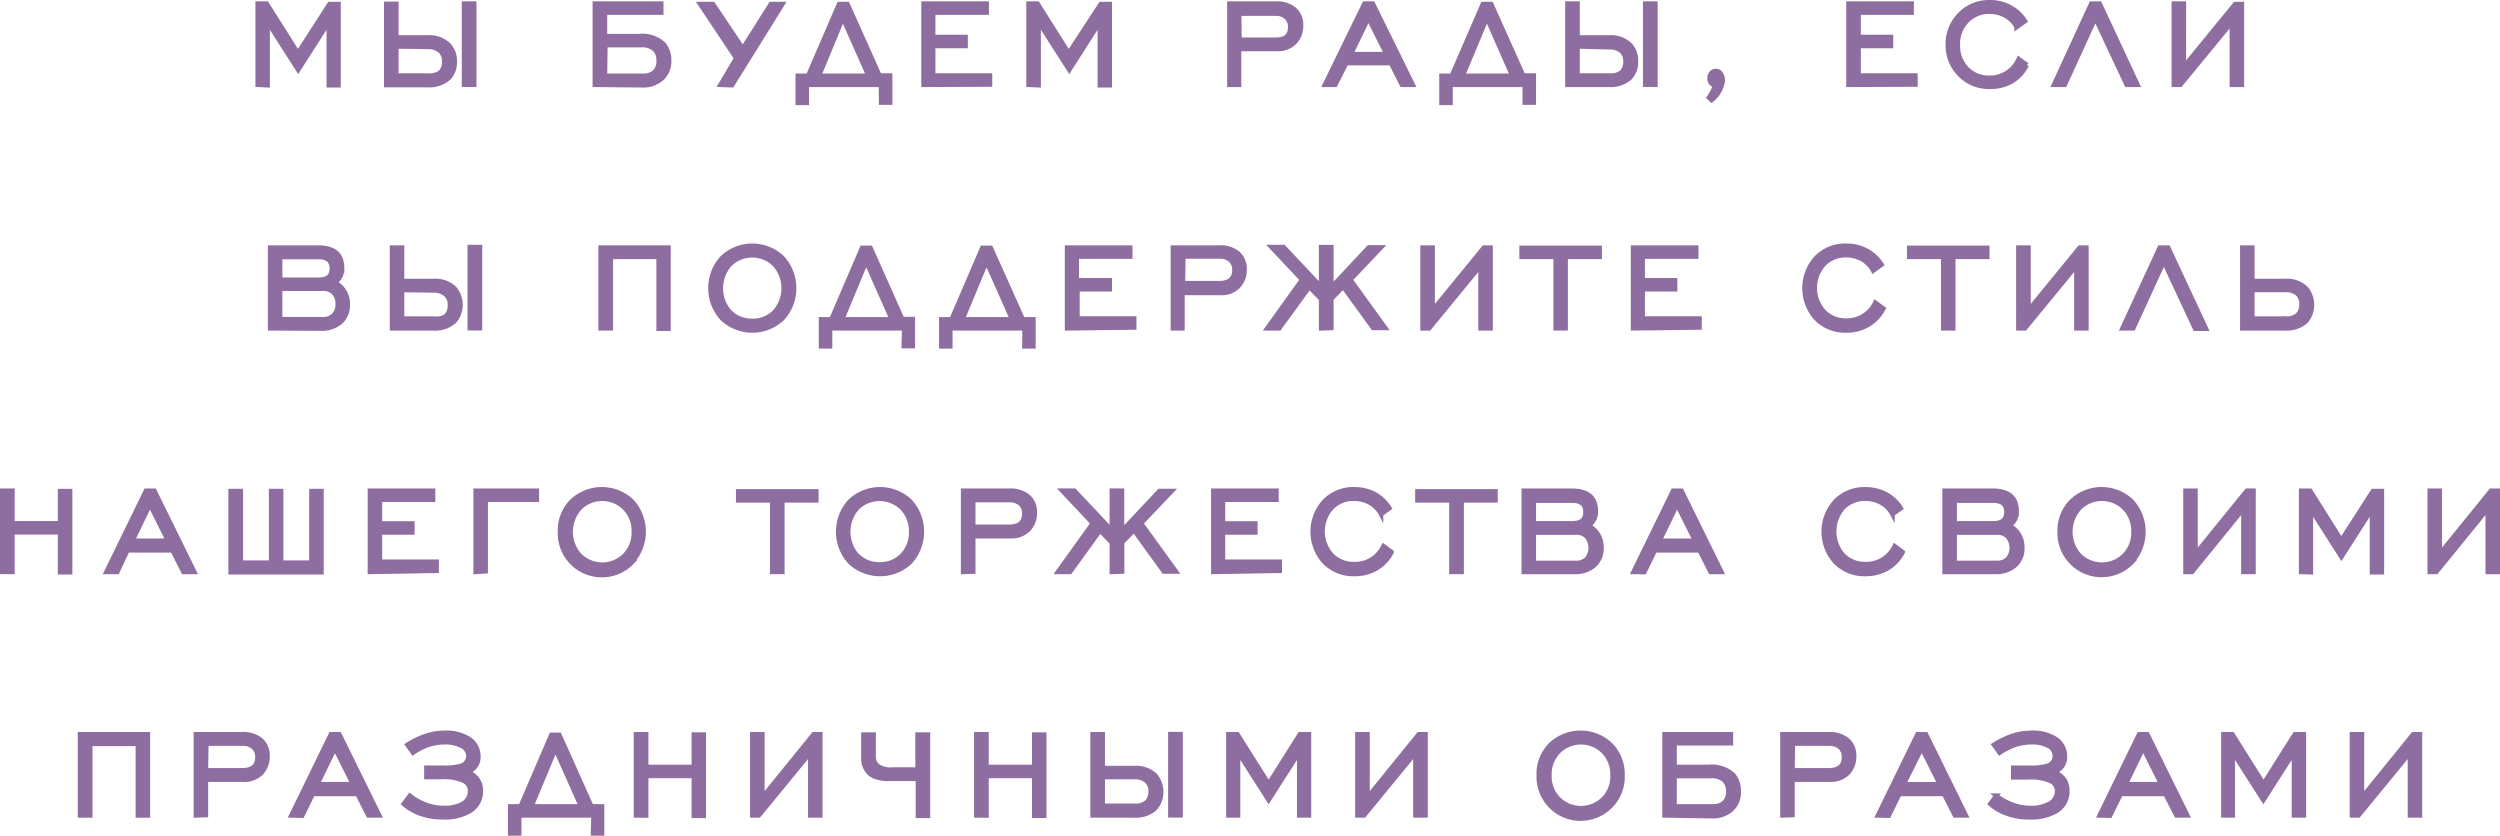 <?xml version="1.0" encoding="UTF-8"?> <svg xmlns="http://www.w3.org/2000/svg" viewBox="0 0 277.09 92.62"> <defs> <style>.cls-1{fill:#8e6ea0;stroke:#8e6ea0;stroke-miterlimit:10;stroke-width:0.5px;}</style> </defs> <g id="Слой_2" data-name="Слой 2"> <g id="Слой_1-2" data-name="Слой 1"> <path class="cls-1" d="M28.56,9.4v-9h1l3.46,5.48L36.52.45h1v9H36.44v-7l-3.39,5.3-3.39-5.3v7Z"></path> <path class="cls-1" d="M43.93,4.15h3.55A3,3,0,0,1,49.74,5a2.52,2.52,0,0,1,.66,1.79,2.52,2.52,0,0,1-.66,1.86,3.23,3.23,0,0,1-2.38.78H42.81v-9h1.12Zm0,1V8.37h3.53A1.92,1.92,0,0,0,48.83,8a1.67,1.67,0,0,0,.41-1.21,1.51,1.51,0,0,0-.43-1.12A2,2,0,0,0,47.4,5.2Zm7.5,4.24V.4h1.13v9Z"></path> <path class="cls-1" d="M65.93,9.4v-9h7.36v1H67.05V4h3.8a3.48,3.48,0,0,1,2.69.88,2.69,2.69,0,0,1,.62,1.79,2.59,2.59,0,0,1-.77,2,3.06,3.06,0,0,1-2.26.78Zm1.12-1h4.23A1.84,1.84,0,0,0,72.53,8,1.58,1.58,0,0,0,73,6.7a1.63,1.63,0,0,0-.45-1.23A2,2,0,0,0,71.1,5h-4Z"></path> <path class="cls-1" d="M79.85,9.4,81.6,6.45l-4-6h1.43l3.3,4.92L85.44.45h1.29l-5.6,9Z"></path> <path class="cls-1" d="M97.64,9.4H89.42v2h-1v-3h1.15L93,.45h.93l3.55,7.92h1.18v3h-1Zm-6.87-1h5.49L93.42,2Z"></path> <path class="cls-1" d="M102.36,9.4v-9h7v1h-5.93V4.1h3.59v1h-3.59V8.37h6.3v1Z"></path> <path class="cls-1" d="M114,9.4v-9h1l3.45,5.48L122,.45h1v9h-1.1v-7l-3.39,5.3-3.39-5.3v7Z"></path> <path class="cls-1" d="M136.26,9.4v-9h5.13a3,3,0,0,1,2.07.64,2.21,2.21,0,0,1,.74,1.78,2.6,2.6,0,0,1-.71,1.88,2.6,2.6,0,0,1-2,.73h-4.16V9.4Zm1.12-5h4Q143,4.44,143,3a1.43,1.43,0,0,0-.43-1.09,1.74,1.74,0,0,0-1.23-.4h-4Z"></path> <path class="cls-1" d="M146.84,9.4l4.39-9h.93l4.43,9h-1.21L154.17,7h-4.95L148,9.4ZM149.73,6h3.94l-2-4Z"></path> <path class="cls-1" d="M169,9.4h-8.23v2h-1v-3h1.14L164.35.45h.93l3.55,7.92H170v3h-1Zm-6.88-1h5.5L164.8,2Z"></path> <path class="cls-1" d="M174.85,4.15h3.55a3,3,0,0,1,2.26.82,2.52,2.52,0,0,1,.66,1.79,2.52,2.52,0,0,1-.66,1.86,3.22,3.22,0,0,1-2.37.78h-4.56v-9h1.12Zm0,1V8.37h3.53A1.92,1.92,0,0,0,179.75,8a1.67,1.67,0,0,0,.41-1.21,1.51,1.51,0,0,0-.43-1.12,2,2,0,0,0-1.41-.43Zm7.5,4.24V.4h1.13v9Z"></path> <path class="cls-1" d="M189.71,11.1l-.3-.29a5.54,5.54,0,0,0,.72-1.41h-.07a.5.5,0,0,1-.41-.2.8.8,0,0,1-.17-.53.84.84,0,0,1,.2-.57.64.64,0,0,1,.5-.23.66.66,0,0,1,.55.3,1.33,1.33,0,0,1,.21.8A3.37,3.37,0,0,1,189.71,11.1Z"></path> <path class="cls-1" d="M204.88,9.4v-9h7v1H206V4.1h3.59v1H206V8.37h6.3v1Z"></path> <path class="cls-1" d="M223.75,6.54l.89.67A4.4,4.4,0,0,1,223,9a4.66,4.66,0,0,1-2.42.62,4.5,4.5,0,0,1-3.33-1.32A4.58,4.58,0,0,1,215.89,5a4.61,4.61,0,0,1,1.31-3.37A4.47,4.47,0,0,1,220.53.25a4.64,4.64,0,0,1,2.26.55,4.46,4.46,0,0,1,1.66,1.54l-.94.67a2.91,2.91,0,0,0-1.22-1.26,3.47,3.47,0,0,0-1.76-.45,3.33,3.33,0,0,0-2.5,1A3.62,3.62,0,0,0,217,5a3.62,3.62,0,0,0,1,2.62,3.36,3.36,0,0,0,2.5,1A3.46,3.46,0,0,0,223.75,6.54Z"></path> <path class="cls-1" d="M227.65,9.4l4.14-9h.93l4.2,9h-1.21L232.24,2,228.85,9.4Z"></path> <path class="cls-1" d="M248.48,9.4h-1.11V2.46l-5.7,6.94h-.73v-9h1.11V7.39L247.73.45h.75Z"></path> <path class="cls-1" d="M29.94,36.39V27.44h5.3c1.78,0,2.67.74,2.67,2.23a1.8,1.8,0,0,1-.81,1.64,2.61,2.61,0,0,1,1.44,2.39,2.53,2.53,0,0,1-.79,2,3.22,3.22,0,0,1-2.23.72ZM31.05,31h4.29c1,0,1.44-.42,1.44-1.25s-.48-1.26-1.44-1.26H31.05Zm0,4.38h4.69A1.63,1.63,0,0,0,37,34.92a1.69,1.69,0,0,0,.43-1.23A1.72,1.72,0,0,0,37,32.46,1.6,1.6,0,0,0,35.74,32H31.05Z"></path> <path class="cls-1" d="M44.56,31.14h3.55a3.05,3.05,0,0,1,2.26.82,2.82,2.82,0,0,1,0,3.65,3.22,3.22,0,0,1-2.37.78H43.45V27.44h1.11Zm0,1v3.17H48.1A1.86,1.86,0,0,0,49.46,35a1.67,1.67,0,0,0,.41-1.21,1.51,1.51,0,0,0-.43-1.12A2,2,0,0,0,48,32.19Zm7.51,4.24v-9H53.2v9Z"></path> <path class="cls-1" d="M66.57,36.39V27.44h7.52v9H73V28.47H67.7v7.92Z"></path> <path class="cls-1" d="M86.71,35.31a4.86,4.86,0,0,1-6.66,0,5,5,0,0,1,0-6.74,4.83,4.83,0,0,1,6.66,0,5,5,0,0,1,0,6.74Zm-5.83-.75a3.36,3.36,0,0,0,2.5,1,3.33,3.33,0,0,0,2.49-1,3.95,3.95,0,0,0,0-5.23,3.54,3.54,0,0,0-5,0,4,4,0,0,0,0,5.24Z"></path> <path class="cls-1" d="M100.22,36.39H92v2H91v-3h1.15l3.4-7.92h.93L100,35.36h1.17v3h-1Zm-6.88-1h5.5L96,29Z"></path> <path class="cls-1" d="M113.56,36.39h-8.23v2h-1v-3h1.14l3.41-7.92h.93l3.55,7.92h1.18v3h-1Zm-6.88-1h5.5L109.34,29Z"></path> <path class="cls-1" d="M118.27,36.39V27.44h7v1h-5.93v2.62H123v1h-3.58v3.24h6.29v1Z"></path> <path class="cls-1" d="M130,36.39V27.44h5.13a3,3,0,0,1,2.07.64,2.25,2.25,0,0,1,.74,1.79,2.57,2.57,0,0,1-.71,1.87,2.6,2.6,0,0,1-2,.73h-4.17v3.92Zm1.11-5h4c1.14,0,1.71-.49,1.71-1.46a1.41,1.41,0,0,0-.44-1.1,1.69,1.69,0,0,0-1.22-.4h-4Z"></path> <path class="cls-1" d="M146.43,36.39V33.15l-1.31-1.34-3.33,4.58h-1.34L144.32,31l-3.41-3.62h1.36l4.16,4.42V27.39h1.13v4.45l4.15-4.42h1.36L149.67,31l3.87,5.35h-1.35l-3.32-4.58-1.31,1.36v3.22Z"></path> <path class="cls-1" d="M165.21,36.39H164.1V29.45l-5.7,6.94h-.73V27.44h1.12v6.94l5.68-6.94h.74Z"></path> <path class="cls-1" d="M172.42,36.39V28.47h-3.77v-1h8.65v1h-3.77v7.92Z"></path> <path class="cls-1" d="M181,36.39V27.44h7v1h-5.93v2.62h3.59v1h-3.59v3.24h6.3v1Z"></path> <path class="cls-1" d="M207.85,33.54l.9.66a4.42,4.42,0,0,1-1.7,1.8,4.62,4.62,0,0,1-2.42.63,4.48,4.48,0,0,1-3.32-1.32,5,5,0,0,1,0-6.74,4.45,4.45,0,0,1,3.32-1.33,4.7,4.7,0,0,1,2.27.55,4.43,4.43,0,0,1,1.65,1.54l-.93.67a3.15,3.15,0,0,0-1.22-1.26,3.53,3.53,0,0,0-1.77-.45,3.3,3.3,0,0,0-2.49,1,3.93,3.93,0,0,0,0,5.24,3.32,3.32,0,0,0,2.49,1A3.45,3.45,0,0,0,207.85,33.54Z"></path> <path class="cls-1" d="M215.38,36.39V28.47h-3.77v-1h8.65v1h-3.77v7.92Z"></path> <path class="cls-1" d="M231.25,36.39h-1.11V29.45l-5.7,6.94h-.73V27.44h1.12v6.94l5.68-6.94h.74Z"></path> <path class="cls-1" d="M235.24,36.39l4.14-8.95h.93l4.2,9H243.3L239.83,29l-3.39,7.39Z"></path> <path class="cls-1" d="M249.64,31.14h3.69a3.07,3.07,0,0,1,2.26.82,2.85,2.85,0,0,1,0,3.65,3.23,3.23,0,0,1-2.38.78h-4.68V27.44h1.11Zm0,1v3.17h3.67a1.85,1.85,0,0,0,1.36-.41,1.63,1.63,0,0,0,.42-1.21,1.51,1.51,0,0,0-.43-1.12,2,2,0,0,0-1.41-.43Z"></path> <path class="cls-1" d="M.25,63.39v-9H1.38V58H6.66V54.43H7.77v9H6.66V59H1.38v4.39Z"></path> <path class="cls-1" d="M11.79,63.39l4.39-9h.93l4.43,9H20.33L19.12,61h-5L13,63.39Zm2.89-3.46h3.94l-2-4Z"></path> <path class="cls-1" d="M25.56,54.43h1.13v7.93h3.36V54.43h1.11v7.93h3.36V54.43h1.11v9H25.56Z"></path> <path class="cls-1" d="M41,63.39v-9h7v1H42.11v2.63H45.7v1H42.11v3.24H48.4v1Z"></path> <path class="cls-1" d="M52.72,63.39v-9H59.5v1H53.83v7.93Z"></path> <path class="cls-1" d="M70.07,62.3a4.64,4.64,0,0,1-8-3.37,4.58,4.58,0,0,1,1.31-3.37,4.82,4.82,0,0,1,6.65,0,5,5,0,0,1,0,6.74Zm-5.82-.75a3.54,3.54,0,0,0,5,0,3.56,3.56,0,0,0,1-2.61,3.6,3.6,0,0,0-1-2.62,3.52,3.52,0,0,0-5,0,3.93,3.93,0,0,0,0,5.24Z"></path> <path class="cls-1" d="M85.59,63.39V55.46H81.82v-1h8.66v1H86.71v7.93Z"></path> <path class="cls-1" d="M100.87,62.3a4.86,4.86,0,0,1-6.66,0,5,5,0,0,1,0-6.74,4.83,4.83,0,0,1,6.66,0,5,5,0,0,1,0,6.74ZM95,61.55a3.36,3.36,0,0,0,2.5,1,3.33,3.33,0,0,0,2.49-1,3.59,3.59,0,0,0,1-2.61,3.63,3.63,0,0,0-1-2.62,3.54,3.54,0,0,0-5,0,4,4,0,0,0,0,5.24Z"></path> <path class="cls-1" d="M106.75,63.39v-9h5.14a3.08,3.08,0,0,1,2.06.64,2.22,2.22,0,0,1,.74,1.79,2.53,2.53,0,0,1-.71,1.87,2.58,2.58,0,0,1-1.94.74h-4.17v3.92Zm1.12-5h3.95c1.14,0,1.71-.49,1.71-1.46a1.42,1.42,0,0,0-.43-1.1,1.78,1.78,0,0,0-1.23-.4h-4Z"></path> <path class="cls-1" d="M123.23,63.39V60.15l-1.31-1.35-3.32,4.59h-1.35L121.12,58l-3.4-3.62h1.36l4.15,4.41V54.38h1.13v4.45l4.15-4.41h1.37L126.47,58l3.87,5.35H129l-3.32-4.59-1.31,1.36v3.23Z"></path> <path class="cls-1" d="M134.48,63.39v-9h7v1h-5.93v2.63h3.59v1h-3.59v3.24h6.29v1Z"></path> <path class="cls-1" d="M153.34,60.53l.9.66A4.49,4.49,0,0,1,152.55,63a4.77,4.77,0,0,1-2.43.62,4.48,4.48,0,0,1-3.32-1.32,5,5,0,0,1,0-6.74,4.48,4.48,0,0,1,3.32-1.33,4.79,4.79,0,0,1,2.27.55A4.38,4.38,0,0,1,154,56.33l-.93.66a3.08,3.08,0,0,0-1.22-1.26,3.48,3.48,0,0,0-1.77-.45,3.31,3.31,0,0,0-2.49,1,3.93,3.93,0,0,0,0,5.24,3.34,3.34,0,0,0,2.49,1A3.45,3.45,0,0,0,153.34,60.53Z"></path> <path class="cls-1" d="M160.87,63.39V55.46H157.1v-1h8.65v1H162v7.93Z"></path> <path class="cls-1" d="M168.89,63.39v-9h5.3c1.78,0,2.68.74,2.68,2.23a1.8,1.8,0,0,1-.82,1.64,2.64,2.64,0,0,1,1.45,2.4,2.51,2.51,0,0,1-.8,2,3.2,3.2,0,0,1-2.23.73ZM170,58h4.28c1,0,1.45-.41,1.45-1.25s-.49-1.26-1.45-1.26H170Zm0,4.39h4.68a1.6,1.6,0,0,0,1.21-.45,2,2,0,0,0,0-2.45,1.57,1.57,0,0,0-1.21-.46H170Z"></path> <path class="cls-1" d="M181.05,63.39l4.39-9h.93l4.43,9h-1.21L188.38,61h-4.95l-1.18,2.41Zm2.89-3.46h3.94l-2-4Z"></path> <path class="cls-1" d="M210,60.53l.89.66A4.49,4.49,0,0,1,209.19,63a4.77,4.77,0,0,1-2.43.62,4.49,4.49,0,0,1-3.32-1.32,5,5,0,0,1,0-6.74,4.5,4.5,0,0,1,3.32-1.33,4.79,4.79,0,0,1,2.27.55,4.38,4.38,0,0,1,1.65,1.55l-.93.66a3.08,3.08,0,0,0-1.22-1.26,3.48,3.48,0,0,0-1.77-.45,3.33,3.33,0,0,0-2.49,1,4,4,0,0,0,0,5.24,3.36,3.36,0,0,0,2.49,1A3.47,3.47,0,0,0,210,60.53Z"></path> <path class="cls-1" d="M215.53,63.39v-9h5.3c1.79,0,2.68.74,2.68,2.23a1.78,1.78,0,0,1-.82,1.64,2.62,2.62,0,0,1,1.45,2.4,2.51,2.51,0,0,1-.8,2,3.19,3.19,0,0,1-2.22.73ZM216.65,58h4.28c1,0,1.45-.41,1.45-1.25s-.48-1.26-1.45-1.26h-4.28Zm0,4.39h4.68a1.58,1.58,0,0,0,1.21-.45,1.93,1.93,0,0,0,0-2.45,1.55,1.55,0,0,0-1.21-.46h-4.68Z"></path> <path class="cls-1" d="M236.29,62.3a4.65,4.65,0,0,1-8-3.37,4.59,4.59,0,0,1,1.32-3.37,4.82,4.82,0,0,1,6.65,0,5,5,0,0,1,0,6.74Zm-5.82-.75a3.54,3.54,0,0,0,5,0,3.6,3.6,0,0,0,1-2.61,3.64,3.64,0,0,0-1-2.62,3.52,3.52,0,0,0-5,0,3.93,3.93,0,0,0,0,5.24Z"></path> <path class="cls-1" d="M249.77,63.39h-1.12v-7l-5.69,7h-.73v-9h1.11v7l5.68-7h.75Z"></path> <path class="cls-1" d="M255.05,63.39v-9h1l3.45,5.48L263,54.43h1v9h-1.1v-7l-3.39,5.3-3.38-5.3v7Z"></path> <path class="cls-1" d="M276.84,63.39h-1.11v-7l-5.7,7h-.73v-9h1.11v7l5.68-7h.75Z"></path> <path class="cls-1" d="M8.87,90.38v-9h7.52v9H15.28V82.45H10v7.93Z"></path> <path class="cls-1" d="M21.71,90.38v-9h5.13a3.09,3.09,0,0,1,2.07.64,2.25,2.25,0,0,1,.74,1.79,2.61,2.61,0,0,1-.71,1.88,2.64,2.64,0,0,1-2,.73H22.82v3.92Zm1.11-5h4c1.14,0,1.71-.49,1.71-1.46a1.42,1.42,0,0,0-.44-1.1,1.74,1.74,0,0,0-1.22-.4h-4Z"></path> <path class="cls-1" d="M32.29,90.38l4.39-9h.93l4.43,9H40.83L39.62,88H34.67l-1.18,2.41Zm2.89-3.46h3.94l-2-4Z"></path> <path class="cls-1" d="M45.78,83.43l-.63-.88a10,10,0,0,1,1.69-.86,6.94,6.94,0,0,1,2.44-.47,4.8,4.8,0,0,1,2.61.62,2.28,2.28,0,0,1,1.13,2,1.72,1.72,0,0,1-1.18,1.71,2.83,2.83,0,0,1,1,.73,2.07,2.07,0,0,1,.45,1.34,2.51,2.51,0,0,1-1.23,2.28,5.44,5.44,0,0,1-3,.68,6.9,6.9,0,0,1-2.46-.4,5.81,5.81,0,0,1-1.86-1.08l.69-.91a6,6,0,0,0,1.62.94,5.78,5.78,0,0,0,2.2.42,4,4,0,0,0,1.92-.4,1.58,1.58,0,0,0,.93-1.48,1.22,1.22,0,0,0-.7-1.13,5.32,5.32,0,0,0-2.52-.41H47.26V85.09H49a6.46,6.46,0,0,0,2.21-.24,1.15,1.15,0,0,0,.71-1.07A1.28,1.28,0,0,0,51,82.6a3.77,3.77,0,0,0-1.71-.33,5.82,5.82,0,0,0-1.94.33A7.45,7.45,0,0,0,45.78,83.43Z"></path> <path class="cls-1" d="M65.78,90.38H57.55v2h-1v-3H57.7l3.41-7.93H62l3.55,7.93h1.18v3h-1Zm-6.88-1h5.5L61.56,83Z"></path> <path class="cls-1" d="M70.49,90.38v-9h1.13V85H76.9V81.42H78v9H76.9V86H71.62v4.39Z"></path> <path class="cls-1" d="M90.92,90.38H89.81V83.43l-5.7,6.95h-.73v-9H84.5v7l5.68-7h.74Z"></path> <path class="cls-1" d="M102.85,81.42v9h-1.11V86.32H99.05c-.4,0-.72,0-1,0a5,5,0,0,1-.89-.18,2,2,0,0,1-.83-.46,2.32,2.32,0,0,1-.63-1.76V81.42h1.13V83.8a1.34,1.34,0,0,0,.42,1.08,2.62,2.62,0,0,0,1.72.41h2.73V81.42Z"></path> <path class="cls-1" d="M108.21,90.38v-9h1.13V85h5.29V81.42h1.11v9h-1.11V86h-5.29v4.39Z"></path> <path class="cls-1" d="M122.22,85.13h3.55a3,3,0,0,1,2.26.81,2.83,2.83,0,0,1,0,3.66,3.22,3.22,0,0,1-2.37.78H121.1v-9h1.12Zm0,1v3.18h3.54a1.86,1.86,0,0,0,1.36-.42,1.65,1.65,0,0,0,.41-1.21,1.48,1.48,0,0,0-.43-1.11,2,2,0,0,0-1.41-.44Zm7.5,4.24v-9h1.13v9Z"></path> <path class="cls-1" d="M136.15,90.38v-9h1l3.46,5.49,3.47-5.49h1v9H144v-7l-3.39,5.3-3.39-5.3v7Z"></path> <path class="cls-1" d="M158,90.38h-1.12V83.43l-5.7,6.95h-.73v-9h1.12v7l5.68-7H158Z"></path> <path class="cls-1" d="M178.55,89.29a4.64,4.64,0,0,1-8-3.36,4.59,4.59,0,0,1,1.31-3.38,4.82,4.82,0,0,1,6.65,0,4.6,4.6,0,0,1,1.32,3.38A4.55,4.55,0,0,1,178.55,89.29Zm-5.82-.75a3.54,3.54,0,0,0,5,0,3.55,3.55,0,0,0,1-2.6,3.61,3.61,0,0,0-1-2.63,3.52,3.52,0,0,0-5,0,3.61,3.61,0,0,0-1,2.63A3.56,3.56,0,0,0,172.73,88.54Z"></path> <path class="cls-1" d="M184.49,90.38v-9h7.36v1H185.6V85h3.81a3.53,3.53,0,0,1,2.69.88,2.71,2.71,0,0,1,.61,1.8,2.58,2.58,0,0,1-.76,2,3.07,3.07,0,0,1-2.26.78Zm1.11-1h4.24a1.86,1.86,0,0,0,1.24-.4,1.6,1.6,0,0,0,.47-1.28,1.66,1.66,0,0,0-.45-1.23,2,2,0,0,0-1.45-.45H185.6Z"></path> <path class="cls-1" d="M197.56,90.38v-9h5.13a3.09,3.09,0,0,1,2.07.64,2.25,2.25,0,0,1,.74,1.79,2.61,2.61,0,0,1-.71,1.88,2.64,2.64,0,0,1-1.95.73h-4.17v3.92Zm1.11-5h4c1.14,0,1.71-.49,1.71-1.46a1.45,1.45,0,0,0-.43-1.1,1.78,1.78,0,0,0-1.23-.4h-4Z"></path> <path class="cls-1" d="M208.14,90.38l4.39-9h.93l4.43,9h-1.21L215.47,88h-4.95l-1.18,2.41ZM211,86.92H215l-2-4Z"></path> <path class="cls-1" d="M221.63,83.43l-.63-.88a10.39,10.39,0,0,1,1.69-.86,7,7,0,0,1,2.44-.47,4.8,4.8,0,0,1,2.61.62,2.28,2.28,0,0,1,1.13,2,1.72,1.72,0,0,1-1.18,1.71,3,3,0,0,1,1,.73,2.12,2.12,0,0,1,.44,1.34,2.51,2.51,0,0,1-1.23,2.28,5.44,5.44,0,0,1-3,.68,6.8,6.8,0,0,1-2.45-.4,5.6,5.6,0,0,1-1.86-1.08l.68-.91a6,6,0,0,0,1.62.94,5.78,5.78,0,0,0,2.2.42,4,4,0,0,0,1.92-.4A1.58,1.58,0,0,0,228,87.7a1.23,1.23,0,0,0-.69-1.13,5.39,5.39,0,0,0-2.53-.41h-1.64V85.09h1.69a6.42,6.42,0,0,0,2.21-.24,1.13,1.13,0,0,0,.71-1.07,1.26,1.26,0,0,0-.86-1.18,3.77,3.77,0,0,0-1.71-.33,5.86,5.86,0,0,0-1.94.33A7.45,7.45,0,0,0,221.63,83.43Z"></path> <path class="cls-1" d="M232.71,90.38l4.38-9H238l4.44,9h-1.21L240,88h-4.95l-1.18,2.41Zm2.89-3.46h3.94l-2-4Z"></path> <path class="cls-1" d="M246.43,90.38v-9h1l3.45,5.49,3.47-5.49h1v9h-1.1v-7l-3.39,5.3-3.39-5.3v7Z"></path> <path class="cls-1" d="M268.22,90.38h-1.11V83.43l-5.7,6.95h-.73v-9h1.11v7l5.68-7h.75Z"></path> </g> </g> </svg> 